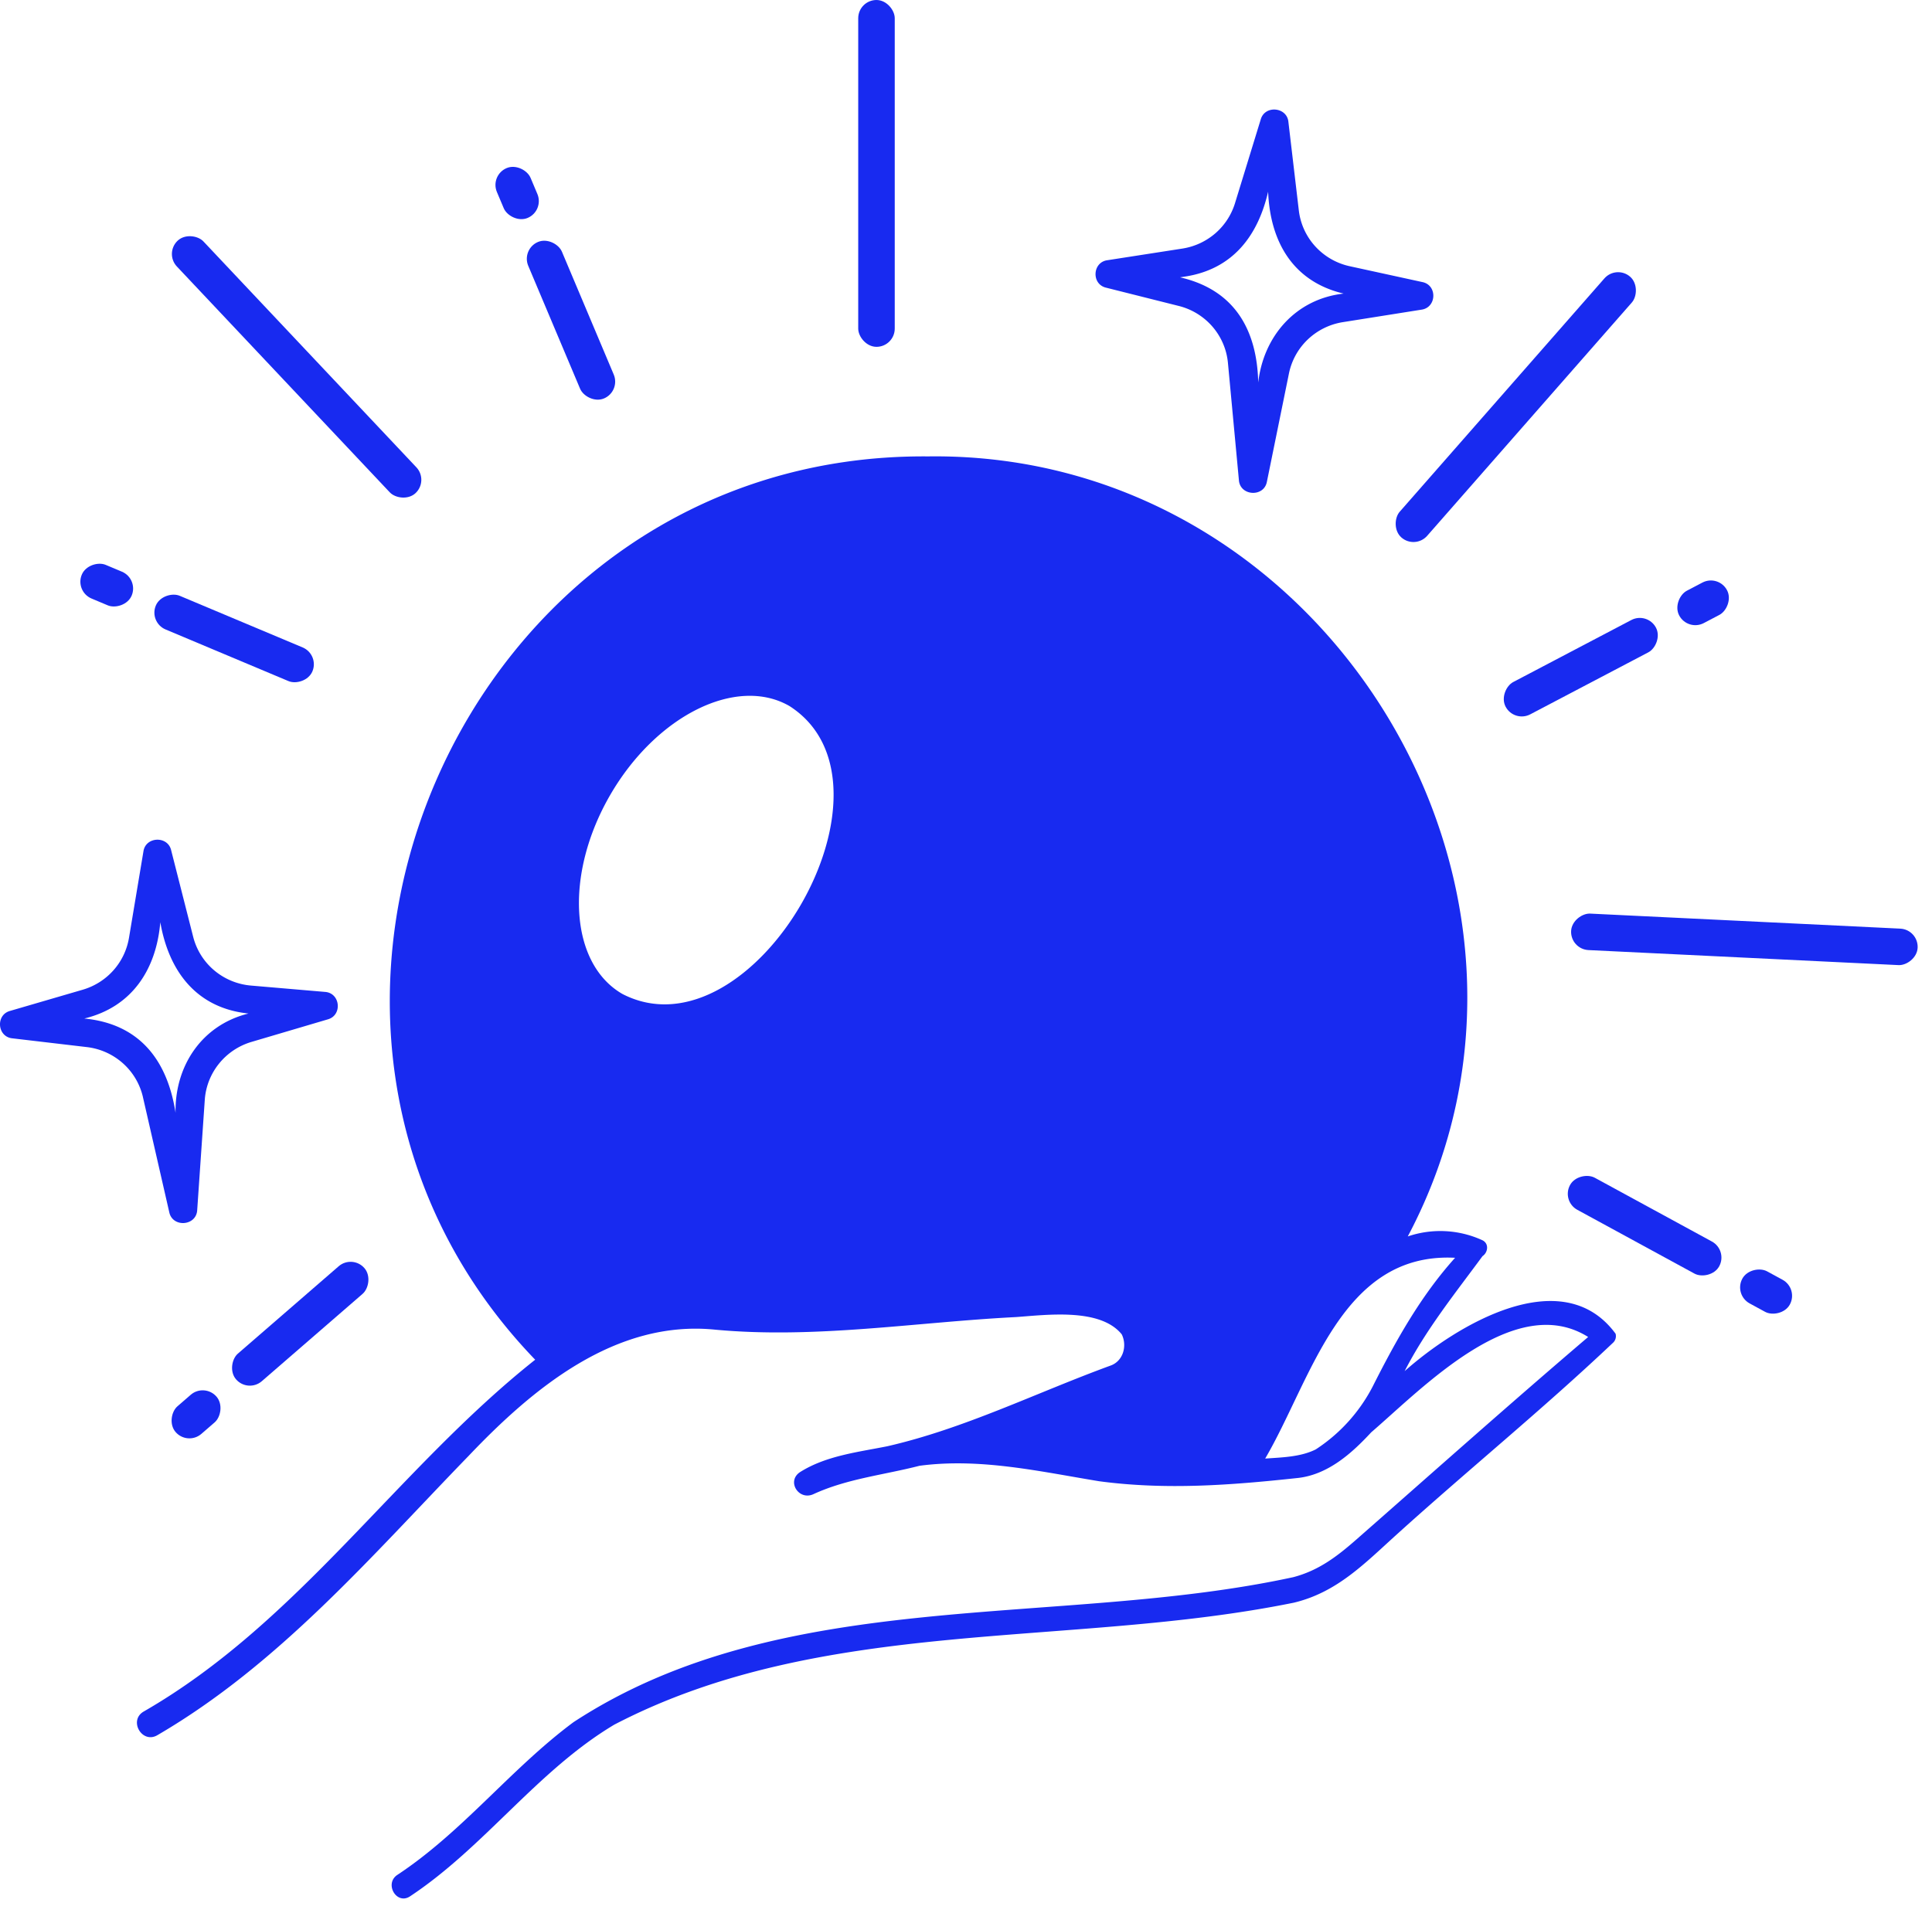 <svg xmlns="http://www.w3.org/2000/svg" width="103" height="102" fill="none"><path fill="#182AF0" d="M24.982 77.637c3.426-3.607 7.822-7.266 13.136-6.733 5.356.5 10.7-.4 16.048-.671 1.644-.117 4.492-.498 5.639.924.3.622.07 1.434-.61 1.667-3.973 1.454-7.772 3.355-11.89 4.298-1.565.314-3.252.502-4.633 1.366-.766.478-.099 1.554.697 1.187 1.798-.827 3.755-1.023 5.651-1.512 3.227-.43 6.41.304 9.576.824 3.54.473 6.986.215 10.513-.165 1.683-.151 2.99-1.36 3.994-2.443 2.76-2.375 7.666-7.537 11.566-5.084-4.158 3.545-8.24 7.185-12.345 10.789-1.034.908-2.011 1.658-3.367 2.017-12.575 2.732-27.158.387-38.382 7.734-3.338 2.478-5.909 5.845-9.39 8.143-.712.47-.043 1.619.673 1.146 3.979-2.634 6.785-6.704 10.891-9.156 11.159-5.813 24.247-4.066 36.231-6.505 2.298-.55 3.769-2.087 5.467-3.622 3.807-3.445 7.8-6.691 11.53-10.222a.482.482 0 0 0 .153-.5c-2.845-3.86-8.488-.45-11.245 1.997 1.135-2.216 2.688-4.14 4.152-6.132.284-.188.363-.66 0-.845a5.378 5.378 0 0 0-3.985-.206c9.826-18.538-4.41-41.887-25.58-41.595-24.986-.209-38.034 30.428-20.94 48.169-7.37 5.846-12.606 14.007-20.88 18.766-.808.48-.076 1.732.737 1.257 6.495-3.786 11.422-9.564 16.593-14.893Zm52.594-10.566c-1.844 2.046-3.172 4.443-4.399 6.874a8.866 8.866 0 0 1-3.029 3.344c-.812.408-1.804.425-2.698.49 2.481-4.237 4.048-11.022 10.126-10.707Zm-45.044-24.68c2.458-4.24 6.736-6.364 9.555-4.742 6.566 4.2-1.97 18.922-8.9 15.357-2.82-1.622-3.112-6.374-.655-10.615ZM58.966 15.34l3.886.977a3.495 3.495 0 0 1 1.79 1.104c.468.543.755 1.215.822 1.925l.586 6.268c.07.839 1.33.913 1.491.079l1.178-5.787a3.46 3.46 0 0 1 1.003-1.804 3.511 3.511 0 0 1 1.86-.922l4.207-.668c.805-.117.847-1.306.044-1.47l-3.878-.846a3.494 3.494 0 0 1-1.834-1.057 3.442 3.442 0 0 1-.877-1.915l-.557-4.732c-.081-.786-1.247-.898-1.472-.13l-1.378 4.486a3.469 3.469 0 0 1-1.05 1.599 3.517 3.517 0 0 1-1.744.807l-4.01.623c-.795.111-.852 1.278-.067 1.463Zm4.311-.608c2.481-.422 3.793-2.187 4.33-4.509.106 2.637 1.3 4.788 4.026 5.433-2.552.284-4.274 2.27-4.554 4.743-.063-2.814-1.264-4.944-4.168-5.61l.366-.057Z"/><path fill="#182AF0" d="m7.62 58.504 1.405 6.143c.179.825 1.438.734 1.488-.114l.405-5.894c.05-.701.315-1.371.758-1.92a3.499 3.499 0 0 1 1.722-1.156l4.081-1.206c.782-.22.669-1.404-.15-1.463l-3.954-.339a3.5 3.5 0 0 1-1.956-.811 3.454 3.454 0 0 1-1.12-1.787l-1.176-4.624c-.183-.77-1.353-.73-1.475.06l-.774 4.632a3.463 3.463 0 0 1-.83 1.721 3.505 3.505 0 0 1-1.621 1.027l-3.89 1.135c-.776.214-.679 1.38.123 1.461l3.98.468a3.5 3.5 0 0 1 1.918.864 3.456 3.456 0 0 1 1.067 1.803Zm-3.128-4.191c2.56-.616 3.844-2.638 4.054-5.136.451 2.602 1.917 4.582 4.703 4.87-2.493.61-3.937 2.805-3.89 5.294-.432-2.785-1.902-4.743-4.867-5.028Z"/><rect width="1.947" height="18.495" x="45.754" fill="#182AF0" rx=".973"/><rect width="1.947" height="18.495" x="8.762" y="13.503" fill="#182AF0" rx=".973" transform="rotate(-43.306 8.762 13.503)"/><rect width="1.947" height="18.495" x="86.176" y="14.115" fill="#182AF0" rx=".973" transform="rotate(41.252 86.176 14.115)"/><rect width="1.947" height="18.495" x="102.281" y="49.567" fill="#182AF0" rx=".973" transform="rotate(92.776 102.281 49.567)"/><rect width="1.947" height="9.056" x="87.832" y="32.61" fill="#182AF0" rx=".973" transform="rotate(62.29 87.832 32.61)"/><rect width="1.947" height="2.884" x="91.621" y="30.613" fill="#182AF0" rx=".973" transform="rotate(62.29 91.621 30.613)"/><rect width="1.947" height="9.056" x="92.121" y="66.67" fill="#182AF0" rx=".973" transform="rotate(118.574 92.121 66.67)"/><rect width="1.947" height="2.884" x="95.887" y="68.709" fill="#182AF0" rx=".973" transform="rotate(118.574 95.887 68.709)"/><rect width="1.947" height="9.056" x="27.785" y="13.281" fill="#182AF0" rx=".973" transform="rotate(-22.868 27.785 13.281)"/><rect width="1.947" height="2.884" x="26.113" y="9.342" fill="#182AF0" rx=".973" transform="rotate(-22.868 26.113 9.342)"/><rect width="1.947" height="9.056" x="7.93" y="33.189" fill="#182AF0" rx=".973" transform="rotate(-67.207 7.93 33.189)"/><rect width="1.947" height="2.884" x="3.984" y="31.54" fill="#182AF0" rx=".973" transform="rotate(-67.207 3.984 31.54)"/><rect width="1.947" height="9.056" x="13.223" y="74.29" fill="#182AF0" rx=".973" transform="rotate(-130.923 13.223 74.29)"/><rect width="1.947" height="2.884" x="10" y="77.1" fill="#182AF0" rx=".973" transform="rotate(-130.923 10 77.1)"/></svg>